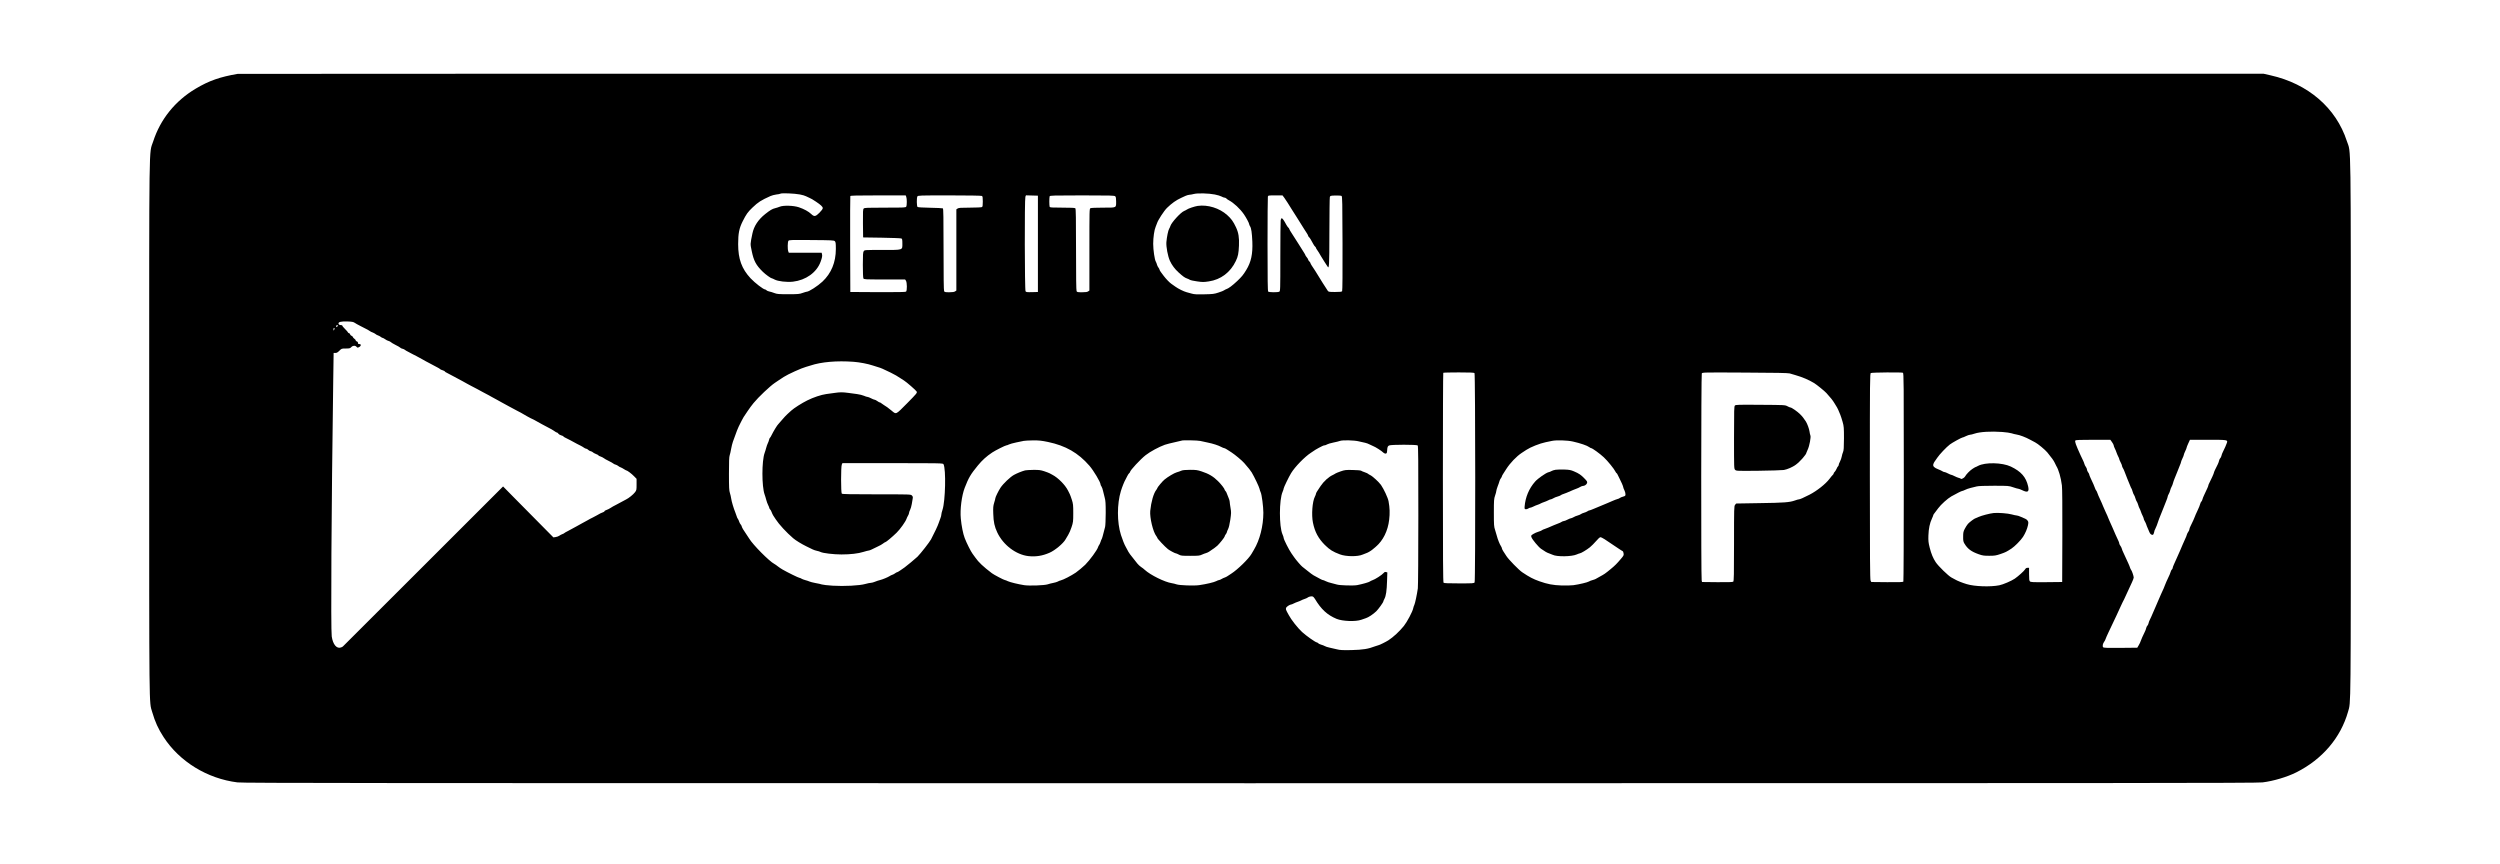 <?xml version="1.0" standalone="no"?>
<!DOCTYPE svg PUBLIC "-//W3C//DTD SVG 20010904//EN"
 "http://www.w3.org/TR/2001/REC-SVG-20010904/DTD/svg10.dtd">
<svg version="1.0" xmlns="http://www.w3.org/2000/svg"
 width="4491pt" height="1552pt" viewBox="0 0 4491 1552"
 preserveAspectRatio="xMidYMid meet">

<g transform="translate(0,1552) scale(0.1,-0.1)"
fill="#000000" stroke="none">
<path d="M4270 14193 c-318 -54 -517 -124 -755 -266 -369 -220 -634 -549 -763
-947 -78 -241 -72 204 -72 -5155 0 -5207 -3 -4899 54 -5096 51 -176 109 -303
204 -449 287 -442 784 -747 1328 -815 105 -13 2278 -15 18189 -15 15911 0
18084 2 18189 15 196 24 441 97 608 181 467 235 796 621 929 1091 51 183 49
-83 49 5090 0 5380 6 4921 -71 5158 -193 596 -697 1031 -1371 1182 l-123 28
-18185 1 c-10002 1 -18196 -1 -18210 -3z m10098 -2166 c46 -9 96 -23 110 -32
15 -8 43 -21 62 -29 38 -17 52 -25 120 -70 84 -56 120 -90 120 -114 0 -16 -20
-44 -59 -83 -70 -71 -95 -75 -148 -24 -47 45 -128 90 -223 122 -96 32 -280 37
-345 9 -22 -9 -59 -21 -81 -26 -49 -11 -91 -36 -179 -106 -125 -100 -202 -217
-229 -349 -40 -196 -40 -180 -12 -315 36 -176 77 -253 200 -373 49 -48 145
-117 162 -117 5 0 27 -9 48 -21 61 -33 219 -51 330 -39 233 27 427 166 497
358 27 74 33 106 25 137 l-6 25 -295 0 -295 0 -10 26 c-14 37 -12 167 3 188
11 16 42 17 414 14 371 -3 404 -4 420 -21 15 -15 18 -36 18 -140 0 -239 -82
-437 -241 -586 -84 -79 -243 -181 -281 -181 -7 0 -41 -10 -75 -22 -57 -21 -81
-23 -258 -23 -175 0 -201 2 -250 21 -30 12 -71 24 -91 28 -21 4 -42 13 -49 21
-7 8 -18 15 -25 15 -31 0 -183 117 -262 201 -159 171 -223 346 -223 614 0 193
19 286 81 409 65 129 91 166 177 248 104 99 151 129 322 206 25 11 72 24 105
28 33 3 67 10 75 15 23 14 254 4 348 -14z m7455 -1 c48 -9 102 -26 120 -36 18
-11 42 -20 53 -20 12 0 27 -7 35 -16 7 -9 27 -23 45 -32 88 -47 198 -149 270
-252 40 -58 94 -159 94 -177 0 -7 7 -25 16 -38 22 -33 34 -117 41 -276 9 -222
-22 -367 -110 -510 -54 -89 -80 -119 -160 -196 -90 -85 -159 -136 -199 -148
-12 -4 -30 -13 -38 -20 -8 -7 -53 -25 -100 -40 -77 -26 -101 -29 -255 -32
-135 -3 -181 -1 -225 12 -30 9 -73 21 -95 26 -52 14 -149 62 -200 99 -22 16
-56 40 -75 53 -33 23 -93 86 -133 138 -10 13 -31 41 -47 63 -17 21 -30 44 -30
51 0 7 -9 23 -19 37 -11 13 -23 38 -27 54 -3 16 -13 39 -20 52 -22 33 -48 214
-48 322 0 116 20 251 44 305 10 22 21 51 25 65 16 54 125 222 179 275 86 84
164 139 256 181 19 8 53 24 76 35 22 10 54 19 70 20 16 0 52 7 79 14 68 18
267 13 378 -9z m-5543 -42 c13 -34 13 -150 0 -175 -10 -18 -25 -19 -380 -19
-323 0 -371 -2 -384 -16 -14 -14 -16 -48 -14 -267 l3 -252 335 -5 c184 -3 343
-9 353 -14 14 -7 17 -22 17 -87 0 -126 22 -119 -359 -119 -319 0 -320 0 -335
-22 -13 -19 -16 -60 -16 -246 0 -135 4 -231 10 -243 10 -18 25 -19 380 -19
l369 0 15 -22 c21 -30 23 -180 2 -197 -9 -8 -151 -10 -507 -9 l-494 3 -3 855
c-1 470 0 861 3 868 3 9 113 12 500 12 l495 0 10 -26z m1360 16 c12 -7 15 -30
15 -100 0 -70 -3 -93 -15 -100 -8 -5 -105 -10 -215 -10 -165 0 -204 -3 -223
-16 l-22 -15 0 -729 0 -729 -22 -15 c-16 -11 -46 -16 -105 -16 -71 0 -84 3
-93 19 -7 13 -10 266 -10 750 0 573 -3 732 -12 738 -7 4 -110 9 -228 11 -130
2 -220 8 -227 14 -16 13 -18 160 -3 189 10 18 27 19 578 19 340 0 573 -4 582
-10z m1005 -860 l0 -865 -105 -3 c-90 -2 -107 0 -117 15 -16 21 -19 1656 -3
1698 l10 26 107 -3 108 -3 0 -865z m1389 854 c12 -11 16 -36 16 -90 0 -121 14
-114 -231 -114 -126 0 -218 -4 -230 -10 -19 -10 -19 -29 -19 -745 l0 -734 -22
-15 c-16 -12 -47 -16 -110 -16 -76 0 -89 2 -98 19 -7 13 -10 265 -10 748 0
554 -3 732 -12 741 -9 9 -75 12 -234 12 -193 0 -223 2 -228 16 -3 9 -6 51 -6
94 0 43 3 85 6 94 6 14 66 16 584 16 513 0 580 -2 594 -16z m3038 -28 c18 -25
44 -64 58 -87 14 -23 48 -78 77 -123 28 -45 73 -115 99 -156 26 -41 58 -93 72
-115 14 -22 37 -58 50 -80 14 -22 36 -56 49 -76 13 -19 23 -40 23 -46 0 -6 7
-16 16 -24 14 -12 33 -43 76 -123 9 -18 23 -38 32 -45 9 -8 16 -18 16 -23 0
-6 10 -24 23 -41 26 -38 35 -52 64 -104 12 -21 41 -69 65 -105 24 -36 48 -74
54 -83 31 -54 34 -9 35 608 1 337 4 623 8 637 7 24 10 25 101 28 52 1 102 -2
110 -8 13 -8 15 -116 17 -852 2 -527 -1 -849 -7 -858 -7 -12 -33 -15 -126 -15
-105 0 -118 2 -131 20 -28 40 -144 223 -218 346 -6 9 -19 29 -29 45 -11 16
-30 45 -43 65 -12 19 -23 40 -23 45 0 6 -9 19 -20 29 -11 10 -20 24 -20 31 0
7 -11 26 -25 42 -14 17 -25 33 -25 38 0 4 -11 25 -25 46 -24 36 -47 74 -98
156 -51 82 -76 120 -120 188 -26 39 -47 75 -47 81 0 6 -7 17 -16 24 -9 7 -26
32 -38 54 -37 71 -68 115 -81 115 -7 0 -15 -17 -19 -37 -3 -21 -6 -316 -6
-655 0 -600 -1 -618 -19 -628 -28 -14 -184 -13 -199 2 -9 9 -12 211 -12 847 0
460 3 846 6 859 6 21 10 22 135 22 l128 0 33 -44z m-16703 -2243 c14 -11 64
-38 111 -62 125 -63 154 -79 168 -91 7 -6 27 -16 45 -22 17 -6 41 -19 52 -28
11 -10 31 -21 45 -25 14 -4 36 -16 49 -26 13 -11 29 -19 35 -19 7 0 27 -11 45
-24 19 -14 46 -28 62 -31 15 -4 33 -13 39 -20 7 -8 45 -31 85 -51 41 -20 79
-42 85 -49 6 -8 25 -17 41 -20 16 -4 35 -12 42 -19 7 -7 33 -23 57 -34 25 -12
52 -26 60 -32 8 -5 26 -15 40 -21 14 -5 48 -23 75 -39 28 -16 68 -38 90 -49
22 -12 47 -25 55 -31 8 -5 26 -15 40 -21 14 -6 48 -24 75 -40 28 -16 69 -38
92 -49 23 -11 45 -25 48 -30 3 -5 24 -15 45 -21 22 -7 40 -16 40 -21 0 -5 19
-17 43 -28 23 -11 83 -42 132 -70 50 -27 113 -61 140 -75 28 -14 68 -36 90
-50 22 -13 51 -29 65 -35 14 -7 36 -18 50 -26 14 -7 43 -23 65 -34 22 -11 63
-33 90 -49 28 -16 61 -34 75 -40 14 -6 32 -16 40 -21 8 -6 33 -20 55 -31 22
-12 63 -34 90 -49 28 -16 68 -38 90 -50 22 -11 81 -43 130 -71 50 -27 113 -61
140 -75 47 -23 87 -45 180 -100 22 -13 51 -28 65 -35 56 -26 67 -31 115 -59
28 -16 68 -38 90 -50 124 -64 207 -110 231 -129 15 -12 33 -21 40 -21 7 0 18
-9 24 -20 6 -10 28 -24 50 -30 22 -6 40 -14 40 -19 0 -4 17 -16 38 -25 20 -9
60 -29 87 -44 28 -16 59 -33 70 -38 11 -6 34 -18 50 -27 17 -9 46 -24 65 -33
19 -9 45 -25 59 -35 13 -10 31 -19 41 -19 9 0 25 -9 34 -19 10 -11 31 -23 46
-26 16 -3 33 -12 39 -19 6 -8 31 -21 56 -31 25 -9 45 -20 45 -25 0 -5 17 -14
38 -20 20 -7 46 -20 57 -29 11 -10 52 -33 90 -51 39 -19 76 -40 83 -47 7 -7
25 -16 40 -19 15 -4 36 -15 47 -24 11 -10 31 -21 44 -25 12 -4 39 -18 58 -31
20 -13 39 -24 44 -24 16 0 95 -59 139 -105 l45 -46 0 -102 c0 -98 -1 -104 -30
-141 -29 -39 -114 -107 -157 -127 -13 -6 -45 -23 -73 -39 -27 -15 -77 -42
-110 -59 -34 -16 -77 -41 -96 -54 -20 -14 -53 -30 -73 -37 -20 -6 -36 -16 -36
-21 0 -5 -8 -12 -17 -16 -35 -12 -78 -33 -118 -58 -22 -13 -56 -31 -75 -40
-19 -8 -42 -20 -50 -25 -8 -6 -33 -20 -55 -31 -22 -12 -62 -34 -90 -49 -27
-16 -68 -38 -90 -50 -22 -11 -62 -33 -90 -49 -27 -16 -66 -37 -85 -46 -19 -8
-41 -22 -50 -29 -8 -8 -26 -17 -40 -21 -13 -4 -36 -17 -51 -27 -14 -11 -44
-22 -67 -25 l-41 -6 -273 276 c-150 152 -353 357 -452 457 l-179 182 -1435
-1434 c-790 -788 -1439 -1436 -1442 -1440 -3 -4 -18 -12 -34 -18 -77 -29 -146
52 -167 199 -18 129 -6 2273 27 4599 l7 492 32 0 c24 0 41 10 71 40 39 39 40
40 115 40 68 0 78 3 99 25 28 30 70 33 95 5 16 -18 20 -18 46 -4 37 19 40 54
4 54 -19 0 -25 5 -25 21 0 12 -8 23 -20 26 -11 3 -20 11 -20 19 0 7 -11 21
-25 30 -14 9 -25 22 -25 29 0 6 -11 17 -25 23 -14 6 -25 18 -25 26 0 8 -9 18
-20 21 -11 3 -20 10 -20 15 0 5 -22 31 -50 58 -27 27 -50 54 -50 61 0 6 -9 11
-19 11 -32 0 -51 11 -51 29 0 29 48 40 159 37 82 -3 109 -8 130 -23z m-299
-52 c0 -5 -7 -14 -15 -21 -13 -10 -15 -9 -15 9 0 12 6 21 15 21 8 0 15 -4 15
-9z m-60 -53 c0 -7 -5 -20 -10 -28 -8 -12 -10 -9 -10 13 0 15 5 27 10 27 6 0
10 -6 10 -12z m9322 -597 c114 -9 260 -37 348 -67 25 -8 66 -21 92 -29 51 -14
92 -32 227 -98 79 -39 119 -62 195 -113 16 -10 36 -23 45 -29 45 -27 220 -180
229 -200 10 -22 -2 -37 -173 -210 -208 -210 -193 -203 -278 -132 -59 49 -103
81 -142 103 -16 9 -35 23 -43 30 -7 8 -19 14 -26 14 -7 0 -27 11 -46 25 -19
14 -41 25 -50 25 -8 0 -36 11 -62 25 -26 14 -55 25 -65 25 -10 0 -38 9 -62 20
-24 11 -80 25 -125 31 -44 6 -115 15 -156 21 -102 14 -151 14 -245 0 -44 -6
-113 -16 -153 -21 -91 -13 -228 -58 -340 -114 -96 -47 -240 -139 -289 -184
-17 -16 -48 -44 -69 -63 -21 -18 -64 -65 -97 -104 -33 -39 -62 -73 -66 -76
-17 -13 -88 -130 -120 -196 -10 -23 -24 -45 -29 -48 -6 -3 -14 -21 -17 -39 -4
-17 -14 -45 -23 -62 -8 -16 -21 -52 -28 -80 -7 -27 -19 -68 -28 -91 -53 -144
-53 -604 0 -748 9 -23 21 -66 29 -96 8 -30 23 -73 35 -95 11 -21 20 -44 20
-51 0 -6 7 -17 14 -24 8 -6 20 -28 27 -48 7 -20 20 -48 29 -62 9 -14 30 -45
46 -70 57 -89 195 -238 312 -338 46 -40 153 -105 237 -146 44 -21 96 -46 115
-56 19 -9 53 -21 75 -25 21 -4 52 -13 67 -21 40 -21 236 -44 373 -44 160 0
303 16 396 46 42 13 84 24 93 24 9 0 34 9 54 19 20 11 69 34 107 52 39 17 83
42 98 55 16 13 33 24 39 24 14 0 125 93 204 170 65 63 164 203 179 251 4 13
16 38 26 55 11 17 19 40 19 50 0 11 9 35 19 55 10 19 24 66 30 104 6 39 13 84
17 101 5 25 1 37 -15 53 -21 21 -24 21 -634 21 -463 0 -616 3 -625 12 -17 17
-17 486 0 523 l11 25 903 0 c876 0 904 -1 913 -19 47 -88 34 -663 -18 -819
-12 -34 -21 -73 -21 -87 0 -14 -7 -42 -16 -63 -9 -20 -23 -59 -31 -86 -13 -43
-78 -182 -138 -295 -29 -53 -185 -253 -244 -312 -33 -32 -198 -169 -231 -192
-14 -9 -47 -32 -75 -52 -27 -19 -55 -35 -61 -35 -6 0 -22 -8 -35 -19 -13 -10
-35 -22 -49 -26 -14 -4 -36 -15 -49 -24 -34 -22 -129 -61 -176 -72 -22 -5 -61
-18 -87 -29 -26 -11 -59 -20 -75 -20 -15 0 -59 -9 -98 -20 -104 -30 -381 -44
-589 -31 -91 6 -178 16 -193 22 -15 6 -66 17 -112 25 -47 9 -96 21 -110 28
-14 7 -48 18 -75 25 -27 7 -58 19 -70 27 -11 7 -27 14 -35 14 -15 0 -215 98
-303 149 -25 14 -64 40 -85 57 -21 17 -49 37 -63 44 -90 46 -387 346 -452 456
-10 16 -32 50 -50 76 -53 76 -78 118 -84 143 -3 13 -12 29 -19 35 -8 7 -19 28
-26 48 -6 20 -17 44 -24 52 -7 8 -16 26 -19 40 -4 14 -15 45 -25 70 -32 77
-69 203 -76 255 -4 28 -14 73 -23 100 -14 42 -17 96 -17 345 0 215 3 305 13
331 7 20 19 72 26 115 8 44 22 102 32 129 59 171 94 257 130 325 8 14 21 40
30 59 8 18 23 45 33 60 10 14 42 62 71 106 29 44 77 109 107 145 87 107 295
303 379 360 12 8 48 32 80 54 33 21 70 46 84 55 69 46 325 162 397 180 21 5
58 17 83 25 192 65 475 89 772 67z m11156 -203 c16 -16 18 -3729 2 -3759 -10
-18 -24 -19 -278 -19 -195 0 -271 3 -280 12 -9 9 -12 442 -12 1888 0 1032 3
1880 7 1883 3 4 128 7 278 7 197 0 274 -3 283 -12z m5662 -6 c19 -6 67 -20
105 -31 125 -36 235 -83 335 -143 45 -28 188 -143 220 -179 75 -82 114 -131
146 -185 19 -32 40 -66 45 -74 10 -15 26 -52 58 -130 10 -25 29 -83 42 -130
22 -77 24 -104 24 -295 -1 -170 -4 -217 -17 -246 -9 -20 -19 -56 -23 -80 -4
-24 -18 -64 -31 -89 -13 -25 -24 -52 -24 -62 0 -9 -5 -20 -11 -24 -6 -3 -19
-25 -28 -48 -10 -23 -26 -47 -35 -55 -9 -7 -16 -19 -16 -26 0 -7 -7 -18 -15
-25 -9 -7 -35 -39 -60 -72 -69 -92 -227 -217 -360 -285 -107 -55 -172 -83
-189 -83 -9 0 -42 -9 -74 -21 -93 -33 -194 -41 -635 -47 l-419 -7 -19 -24
c-18 -22 -19 -49 -19 -696 0 -558 -2 -674 -14 -684 -9 -8 -94 -11 -287 -9
l-274 3 -6 30 c-12 55 -10 3694 2 3716 10 20 20 20 777 16 540 -2 777 -7 802
-15z m2034 12 c15 -6 16 -180 16 -1873 0 -1026 -4 -1872 -8 -1879 -7 -9 -72
-12 -292 -10 l-284 3 -13 25 c-10 20 -13 403 -13 1872 0 1749 1 1848 18 1857
18 11 549 16 576 5z m1786 -1064 c69 -5 144 -16 167 -24 23 -8 63 -18 90 -22
55 -8 163 -49 243 -93 30 -17 71 -39 90 -48 47 -23 177 -131 217 -179 81 -99
114 -145 133 -185 11 -24 24 -51 29 -59 42 -67 82 -203 101 -350 7 -47 9 -388
8 -905 l-3 -830 -282 -3 c-246 -2 -283 0 -297 14 -13 12 -16 39 -16 130 l0
114 -28 0 c-20 0 -32 -8 -45 -30 -17 -28 -119 -120 -182 -164 -57 -40 -215
-108 -280 -120 -161 -32 -446 -22 -585 21 -78 23 -173 61 -210 84 -8 5 -37 21
-65 35 -56 30 -235 204 -282 275 -47 71 -79 148 -108 261 -23 91 -26 121 -23
219 4 123 25 224 64 305 13 28 24 55 24 61 0 5 9 21 21 34 11 13 41 53 67 89
49 67 169 175 236 213 100 56 182 97 194 97 7 0 30 9 50 19 20 11 66 27 102
36 36 9 85 21 110 27 29 8 140 12 310 12 261 0 266 -1 343 -27 43 -15 85 -27
95 -27 9 0 40 -12 67 -25 102 -50 131 -31 108 70 -38 165 -125 265 -311 354
-154 73 -461 80 -588 12 -21 -12 -42 -21 -45 -21 -4 0 -30 -16 -59 -35 -48
-32 -109 -96 -131 -136 -12 -23 -66 -52 -74 -40 -3 5 -19 13 -37 16 -17 4 -51
18 -76 31 -25 13 -51 24 -58 24 -7 0 -34 11 -60 25 -26 14 -54 25 -63 25 -9 0
-26 6 -37 14 -11 8 -45 24 -74 35 -74 28 -100 55 -90 91 5 16 13 35 19 42 6 7
30 41 52 75 39 59 166 193 227 239 39 30 209 124 224 124 7 0 36 11 63 25 28
13 60 25 73 25 12 0 51 9 85 21 96 32 294 44 497 29z m1970 -182 c16 -22 30
-48 30 -57 0 -9 9 -34 20 -56 11 -21 25 -54 31 -74 7 -20 20 -52 30 -71 11
-19 19 -40 19 -47 0 -6 11 -33 25 -59 14 -26 25 -54 25 -63 0 -9 7 -27 16 -40
9 -13 22 -42 30 -65 7 -22 29 -79 49 -126 20 -47 43 -103 51 -124 8 -22 18
-44 23 -50 5 -6 14 -31 21 -56 7 -25 18 -52 25 -60 7 -8 18 -35 25 -60 7 -25
18 -52 25 -60 7 -8 18 -35 25 -59 6 -24 18 -54 25 -65 7 -12 18 -37 24 -57 6
-20 20 -53 31 -74 11 -22 20 -46 20 -53 0 -8 8 -29 19 -46 10 -17 22 -42 26
-56 3 -14 15 -43 25 -65 10 -22 24 -55 31 -73 13 -35 42 -57 64 -48 8 3 17 22
21 43 3 21 12 48 20 59 13 21 40 92 70 184 9 25 24 63 34 85 10 22 30 74 46
115 15 41 38 99 51 129 12 29 23 61 23 70 0 9 9 30 19 47 10 17 22 46 26 65 4
19 15 48 25 65 10 17 21 46 25 64 4 18 17 55 29 84 13 28 35 85 51 126 15 41
36 93 46 116 10 23 19 47 19 55 0 8 12 37 25 64 14 28 25 57 25 65 0 8 12 38
25 65 14 28 25 56 25 63 0 7 14 42 30 77 l30 65 324 0 c349 0 356 -1 341 -52
-7 -25 -45 -112 -74 -168 -10 -19 -22 -49 -25 -67 -4 -17 -13 -37 -21 -43 -8
-6 -17 -26 -21 -43 -3 -18 -15 -48 -24 -67 -41 -79 -70 -142 -70 -153 0 -11
-47 -116 -80 -179 -11 -20 -20 -42 -20 -49 0 -11 -17 -51 -76 -174 -13 -27
-27 -62 -30 -77 -3 -15 -12 -32 -19 -38 -8 -6 -17 -26 -21 -43 -3 -17 -26 -73
-50 -123 -24 -51 -44 -95 -44 -100 0 -8 -51 -120 -80 -176 -11 -20 -20 -46
-20 -56 0 -11 -9 -30 -19 -44 -11 -13 -23 -38 -27 -54 -4 -16 -15 -45 -25 -64
-10 -19 -32 -69 -49 -110 -17 -41 -39 -93 -49 -115 -11 -22 -34 -74 -51 -115
-17 -41 -42 -98 -56 -125 -13 -28 -24 -58 -24 -66 0 -9 -6 -22 -14 -28 -8 -7
-17 -24 -21 -39 -6 -25 -16 -49 -80 -185 -14 -30 -25 -57 -25 -61 0 -7 -35
-87 -70 -161 -11 -22 -33 -74 -50 -115 -17 -41 -37 -88 -45 -105 -7 -16 -30
-68 -50 -115 -19 -47 -44 -101 -54 -120 -10 -19 -22 -49 -25 -67 -4 -17 -13
-37 -21 -43 -8 -6 -17 -26 -21 -43 -3 -18 -15 -48 -25 -67 -29 -57 -67 -143
-75 -169 -3 -13 -18 -45 -33 -70 l-27 -46 -301 -3 c-255 -2 -302 0 -313 12
-15 19 -5 66 19 98 10 13 21 34 25 48 4 14 27 66 50 115 116 242 193 407 225
480 13 28 27 58 32 68 22 42 29 55 52 107 26 57 64 139 116 251 17 37 31 74
31 84 0 25 -31 118 -45 135 -7 8 -16 26 -20 40 -4 14 -18 50 -32 80 -54 121
-75 167 -92 200 -10 19 -21 48 -25 64 -4 16 -16 41 -27 54 -10 14 -19 32 -19
40 0 15 -7 32 -66 157 -12 28 -37 84 -54 125 -17 41 -42 98 -56 125 -13 28
-24 53 -24 57 0 4 -20 50 -45 102 -25 53 -45 99 -45 102 0 4 -11 30 -24 58
-59 127 -74 163 -81 186 -4 14 -13 32 -20 40 -7 8 -16 26 -20 40 -8 27 -42
104 -81 185 -13 28 -24 56 -24 64 0 7 -9 24 -20 38 -11 14 -20 36 -20 48 0 12
-9 33 -19 47 -11 13 -23 38 -27 54 -4 16 -15 45 -25 64 -10 19 -29 60 -43 90
-89 196 -108 250 -94 267 8 10 83 13 319 13 l309 0 30 -42z m-19115 3 c319
-67 544 -196 745 -427 75 -86 200 -296 200 -335 0 -8 7 -25 17 -38 9 -13 22
-49 28 -80 7 -31 21 -85 30 -121 15 -53 18 -105 18 -275 -1 -115 -5 -228 -11
-250 -41 -163 -55 -211 -62 -220 -4 -5 -13 -28 -20 -50 -7 -22 -18 -47 -25
-55 -7 -8 -16 -26 -20 -40 -15 -51 -147 -232 -230 -315 -37 -36 -129 -114
-169 -141 -81 -55 -226 -130 -271 -140 -16 -3 -40 -13 -53 -21 -12 -7 -48 -18
-80 -24 -31 -6 -77 -17 -102 -26 -57 -19 -329 -29 -420 -15 -109 17 -253 52
-296 72 -22 11 -45 20 -52 20 -16 0 -199 96 -234 123 -158 120 -240 198 -298
282 -14 20 -36 51 -50 69 -29 38 -107 193 -140 280 -29 74 -58 221 -70 351
-16 163 16 412 70 552 70 181 106 243 236 401 78 95 154 164 259 234 55 37
237 128 255 128 8 0 29 7 45 16 17 8 75 25 130 36 55 11 116 24 135 28 19 4
94 8 165 9 108 1 154 -4 270 -28z m2737 18 c24 -5 84 -18 133 -29 99 -20 190
-50 246 -80 20 -11 43 -20 50 -20 7 0 30 -11 51 -25 21 -14 57 -37 81 -52 62
-40 189 -146 228 -191 79 -91 114 -134 135 -169 47 -79 134 -261 140 -294 4
-19 13 -47 21 -63 19 -37 48 -258 48 -366 0 -239 -65 -492 -169 -665 -14 -22
-34 -56 -44 -75 -49 -86 -249 -282 -362 -354 -25 -16 -56 -37 -70 -46 -14 -10
-37 -21 -50 -25 -14 -4 -39 -16 -56 -26 -17 -11 -38 -19 -45 -19 -8 0 -31 -9
-52 -20 -38 -20 -171 -52 -302 -71 -91 -14 -357 -5 -410 14 -22 8 -60 17 -85
21 -127 19 -385 147 -485 239 -16 16 -46 39 -67 52 -20 13 -50 41 -67 62 -135
167 -152 190 -183 253 -10 19 -22 42 -27 50 -20 33 -59 130 -84 210 -72 228
-72 557 -1 790 24 78 63 174 85 210 5 8 18 33 28 55 10 22 26 46 35 54 9 7 16
17 16 22 0 28 189 231 280 302 83 65 239 149 345 187 33 11 114 32 180 46 65
14 121 27 124 29 9 10 292 5 333 -6z m2849 -8 c41 -10 91 -21 112 -25 21 -4
57 -17 81 -30 24 -13 52 -26 62 -29 38 -13 157 -88 187 -120 11 -10 29 -17 40
-15 18 2 22 11 25 48 4 70 10 86 37 98 37 17 496 17 513 0 9 -9 12 -302 11
-1262 0 -688 -4 -1276 -9 -1306 -17 -118 -50 -271 -63 -297 -8 -16 -17 -42
-20 -60 -11 -59 -111 -247 -168 -318 -81 -100 -189 -200 -279 -258 -42 -27
-163 -87 -176 -87 -5 0 -31 -9 -59 -19 -126 -49 -223 -64 -426 -69 -163 -3
-206 -1 -260 13 -35 9 -94 23 -131 30 -37 8 -77 20 -90 29 -13 8 -42 19 -64
25 -23 6 -47 18 -54 26 -7 8 -18 15 -25 15 -22 0 -194 121 -265 187 -78 72
-196 222 -238 303 -7 14 -22 41 -33 60 -29 52 -25 75 18 105 21 14 45 25 53
25 8 0 31 8 50 19 19 10 53 24 75 31 22 7 49 19 60 25 11 7 38 18 60 25 22 7
47 18 55 25 20 17 68 27 90 20 11 -3 29 -23 41 -43 112 -188 222 -289 389
-359 107 -44 343 -53 445 -16 22 8 59 21 81 28 48 15 132 71 187 124 38 37
127 160 127 177 0 5 9 26 20 47 28 52 42 147 47 323 l5 151 -24 7 c-16 4 -28
0 -40 -15 -31 -37 -158 -119 -208 -134 -14 -4 -32 -13 -40 -20 -16 -14 -137
-48 -230 -66 -66 -13 -322 -5 -365 11 -16 6 -59 17 -95 25 -36 8 -83 23 -105
35 -21 11 -45 20 -51 20 -11 0 -39 14 -169 86 -16 9 -64 44 -105 78 -41 34
-84 68 -96 76 -21 15 -116 125 -146 170 -10 14 -32 45 -49 70 -43 61 -139 250
-139 275 0 11 -10 40 -21 65 -63 139 -62 626 2 766 10 24 19 50 19 60 0 16 93
209 133 274 68 113 246 296 357 367 30 20 67 44 81 54 15 10 42 25 60 34 19 8
45 22 59 30 14 8 34 15 45 15 11 0 31 7 43 16 12 8 64 24 115 34 50 10 103 23
117 29 45 18 259 13 341 -8z m3842 -2 c137 -31 260 -73 296 -101 13 -10 28
-18 34 -18 21 0 157 -99 228 -165 69 -64 189 -212 210 -259 7 -14 15 -26 20
-26 4 0 14 -17 23 -37 9 -21 23 -49 31 -63 24 -43 65 -138 65 -152 0 -8 9 -31
20 -53 11 -22 20 -54 20 -72 0 -30 -4 -33 -42 -44 -24 -6 -50 -17 -58 -24 -8
-7 -28 -17 -45 -20 -16 -4 -52 -18 -80 -30 -27 -13 -72 -32 -100 -43 -81 -34
-165 -69 -242 -101 -39 -17 -77 -31 -85 -31 -7 0 -22 -7 -33 -16 -11 -8 -38
-19 -60 -25 -22 -6 -47 -17 -55 -24 -8 -7 -34 -18 -58 -25 -24 -6 -58 -20 -75
-31 -18 -10 -39 -19 -47 -19 -8 0 -36 -11 -62 -25 -26 -14 -55 -25 -65 -25
-10 0 -28 -7 -40 -15 -12 -9 -42 -22 -65 -30 -24 -9 -56 -21 -73 -29 -68 -31
-152 -65 -175 -72 -14 -3 -32 -12 -40 -19 -8 -7 -37 -19 -65 -27 -27 -8 -69
-26 -92 -41 -41 -26 -42 -28 -31 -59 13 -39 125 -174 171 -206 72 -50 106 -70
143 -82 22 -7 51 -19 66 -26 74 -38 345 -34 432 6 25 11 50 20 56 20 19 0 124
63 180 108 30 25 81 75 113 113 35 42 66 69 77 69 11 0 45 -17 76 -37 70 -47
172 -115 254 -170 35 -23 67 -44 72 -45 5 -2 11 -19 14 -39 6 -32 1 -42 -50
-101 -72 -85 -107 -120 -183 -182 -97 -80 -114 -91 -188 -131 -39 -20 -74 -40
-80 -45 -5 -4 -30 -13 -55 -20 -25 -6 -55 -18 -67 -26 -25 -16 -176 -52 -278
-66 -38 -5 -135 -8 -215 -5 -152 5 -252 24 -395 75 -115 41 -180 75 -311 163
-59 40 -242 227 -282 289 -19 30 -46 71 -59 91 -12 19 -23 42 -23 50 0 8 -8
26 -17 39 -21 29 -60 127 -74 185 -5 22 -19 69 -31 105 -20 60 -22 85 -22 310
0 226 2 250 22 308 12 34 22 71 22 83 0 11 11 48 24 82 14 34 28 76 32 92 4
17 15 41 26 54 10 13 18 28 18 34 0 6 12 29 27 51 14 23 38 59 52 81 70 109
183 227 277 289 32 21 70 46 84 55 74 49 239 115 345 137 44 9 96 20 115 24
78 17 277 11 373 -11z"/>
<path d="M21515 11821 c-54 -8 -171 -47 -195 -66 -8 -6 -30 -18 -48 -25 -61
-24 -229 -208 -247 -270 -4 -14 -14 -36 -22 -49 -18 -28 -42 -148 -50 -241 -6
-83 26 -253 63 -335 36 -78 88 -148 157 -210 77 -70 111 -94 149 -107 18 -6
42 -17 54 -25 11 -7 69 -20 129 -28 97 -14 119 -14 211 0 215 32 387 162 484
365 40 82 51 137 57 280 6 142 -8 231 -54 328 -48 102 -84 153 -158 219 -139
125 -350 190 -530 164z"/>
<path d="M31166 8235 c-14 -15 -16 -70 -16 -576 0 -550 0 -559 20 -579 20 -20
29 -21 418 -17 218 3 424 9 457 14 63 11 157 52 214 94 74 53 191 186 191 216
0 3 11 29 24 57 31 64 61 227 48 253 -5 10 -12 42 -16 72 -6 46 -39 136 -64
177 -36 57 -67 96 -108 136 -52 50 -150 118 -171 118 -7 0 -32 10 -55 23 -42
22 -49 22 -484 25 -399 3 -443 2 -458 -13z"/>
<path d="M35815 6304 c-70 -7 -218 -46 -271 -70 -28 -13 -53 -24 -56 -24 -15
0 -110 -71 -136 -101 -16 -19 -42 -59 -57 -89 -25 -47 -29 -67 -29 -140 -1
-73 3 -91 23 -125 57 -95 123 -144 256 -191 70 -25 94 -28 190 -28 97 0 121 4
203 32 92 32 103 37 197 98 57 37 168 150 206 209 42 65 76 146 89 208 10 50
9 61 -5 83 -9 14 -28 30 -43 35 -15 6 -51 22 -80 35 -29 13 -62 24 -75 24 -12
0 -52 9 -89 19 -66 19 -244 33 -323 25z"/>
<path d="M18415 7070 c-65 -18 -143 -50 -200 -81 -65 -35 -193 -157 -241 -229
-37 -56 -94 -172 -94 -192 0 -8 -9 -44 -21 -80 -17 -56 -20 -85 -16 -199 4
-145 23 -231 72 -334 106 -225 337 -400 560 -425 133 -14 250 4 380 61 97 42
246 167 286 239 11 19 33 57 49 83 17 27 44 89 60 139 28 85 30 100 30 251 0
144 -2 167 -26 241 -14 44 -31 90 -37 101 -6 11 -20 38 -30 60 -51 103 -178
232 -282 286 -16 8 -39 20 -50 27 -11 6 -55 23 -97 37 -66 21 -93 25 -195 24
-65 -1 -131 -5 -148 -9z"/>
<path d="M21220 7064 c-19 -9 -56 -22 -82 -29 -44 -12 -157 -79 -220 -131 -34
-27 -128 -140 -128 -152 0 -5 -8 -20 -19 -33 -48 -62 -92 -214 -108 -377 -11
-120 50 -376 108 -451 11 -13 19 -28 19 -33 0 -14 133 -156 190 -202 27 -22
127 -76 141 -76 8 0 32 -10 54 -22 37 -21 53 -23 205 -23 147 0 170 2 210 21
25 12 58 24 74 28 15 4 40 15 55 25 94 63 125 86 150 109 45 43 131 152 131
166 0 7 9 25 20 39 11 14 20 31 20 39 0 7 10 31 21 53 13 25 28 87 40 167 17
119 18 135 4 215 -8 47 -15 97 -15 111 0 14 -9 44 -19 66 -10 23 -24 58 -31
78 -6 20 -18 42 -26 48 -7 7 -14 17 -14 22 0 17 -62 98 -117 152 -85 86 -169
136 -296 177 -78 26 -102 29 -210 29 -89 -1 -132 -5 -157 -16z"/>
<path d="M24083 7052 c-45 -16 -88 -33 -95 -39 -7 -6 -29 -18 -48 -27 -72 -33
-158 -111 -216 -196 -66 -97 -84 -127 -84 -141 0 -8 -9 -30 -19 -50 -46 -86
-64 -329 -35 -469 34 -166 97 -283 214 -400 87 -86 143 -121 271 -169 108 -41
321 -43 409 -3 25 11 56 23 69 27 24 7 84 43 111 67 9 7 34 29 57 48 129 110
215 284 238 483 14 116 11 214 -11 332 -10 59 -85 220 -135 292 -39 55 -156
162 -196 179 -17 8 -34 18 -37 23 -4 5 -30 17 -59 27 -28 9 -58 22 -66 28 -8
6 -70 12 -150 13 -127 3 -142 1 -218 -25z"/>
<path d="M27944 7081 c-28 -5 -62 -15 -75 -24 -13 -8 -37 -18 -54 -21 -43 -10
-191 -113 -237 -166 -111 -125 -177 -283 -190 -453 -2 -37 0 -42 20 -45 12 -2
32 4 44 12 12 9 29 16 38 16 9 0 33 9 55 20 21 11 54 25 74 31 20 6 45 17 56
24 11 6 38 18 60 25 22 7 56 21 75 31 19 11 41 19 49 19 7 0 28 9 45 19 17 11
51 25 76 31 25 7 52 18 60 25 8 7 26 16 40 19 23 6 81 30 185 76 22 10 51 21
64 25 14 4 38 16 55 26 17 11 39 19 48 19 32 0 67 23 77 50 8 25 4 33 -42 81
-63 66 -103 94 -191 131 -58 25 -85 30 -175 33 -58 2 -129 0 -157 -4z"/>
</g>
</svg>
